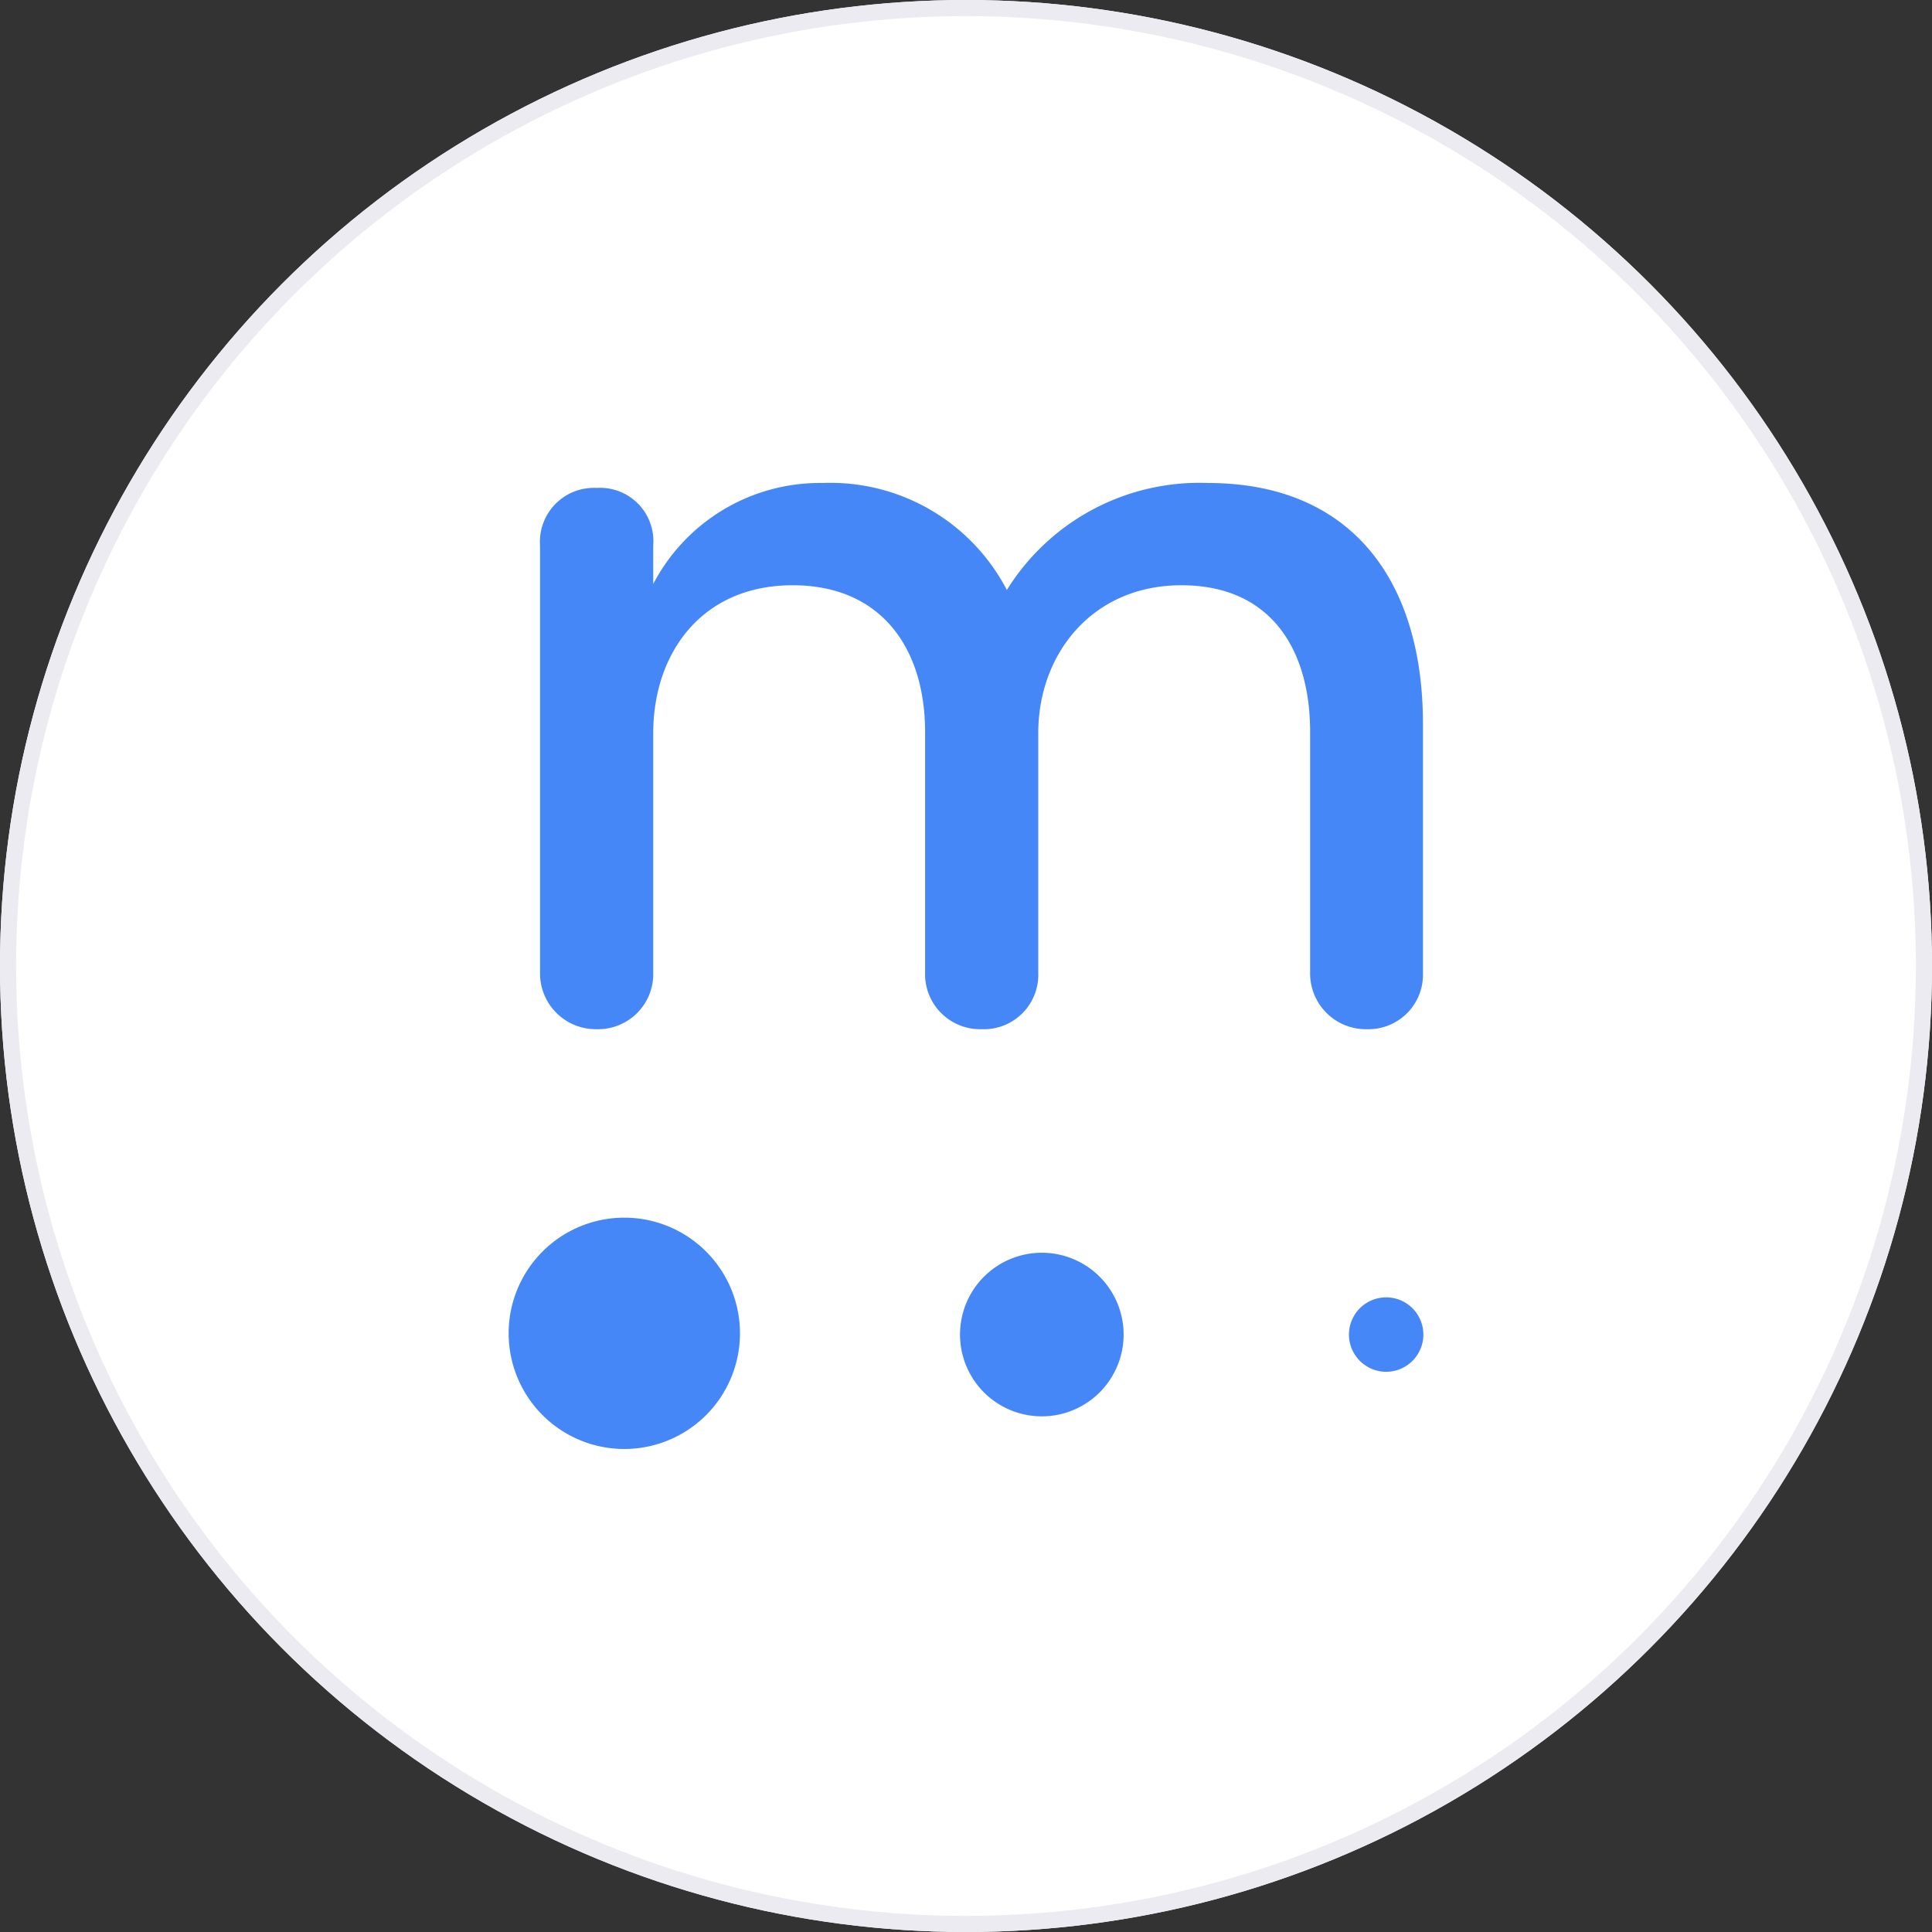 <svg xmlns="http://www.w3.org/2000/svg" width="120" height="120" viewBox="0 0 120 120">
  <rect x="0" y="0" width="120" height="120" fill="#333333" stroke="none"/>
  <g id="dot" fill="#fff" stroke="#ebebf1" stroke-width="1">
    <circle cx="60" cy="60" r="60" stroke="none"/>
    <circle cx="60" cy="60" r="59.5" fill="none"/>
  </g>
  <path id="Mixpanel" d="M52.318,70.432a7.184,7.184,0,1,1-7.184,7.184A7.184,7.184,0,0,1,52.318,70.432ZM78.25,72.611a5.081,5.081,0,1,1-5.081,5.081A5.081,5.081,0,0,1,78.25,72.611Zm21.388,2.771a2.311,2.311,0,1,1-2.311,2.311A2.311,2.311,0,0,1,99.638,75.382ZM98.43,58.727a3.464,3.464,0,0,1-3.515-3.515V40.263c0-5.158-2.464-9.111-7.994-9.111s-8.892,4.26-8.892,9.188V55.211a3.38,3.38,0,0,1-3.515,3.515A3.418,3.418,0,0,1,71,55.211V40.263c0-5.158-2.694-9.111-8.224-9.111-5.684,0-8.662,4.26-8.662,9.188V55.211a3.425,3.425,0,0,1-3.515,3.515,3.464,3.464,0,0,1-3.515-3.515V28.688a3.351,3.351,0,0,1,3.515-3.581,3.312,3.312,0,0,1,3.515,3.581v2.387A11.686,11.686,0,0,1,64.645,24.8a12.346,12.346,0,0,1,11.433,6.647A14.072,14.072,0,0,1,88.552,24.8c9.046,0,13.371,6.2,13.371,14.948V55.211a3.388,3.388,0,0,1-3.493,3.515Z" transform="translate(-13.541 5.199)" fill="#4687f7"/>
</svg>
